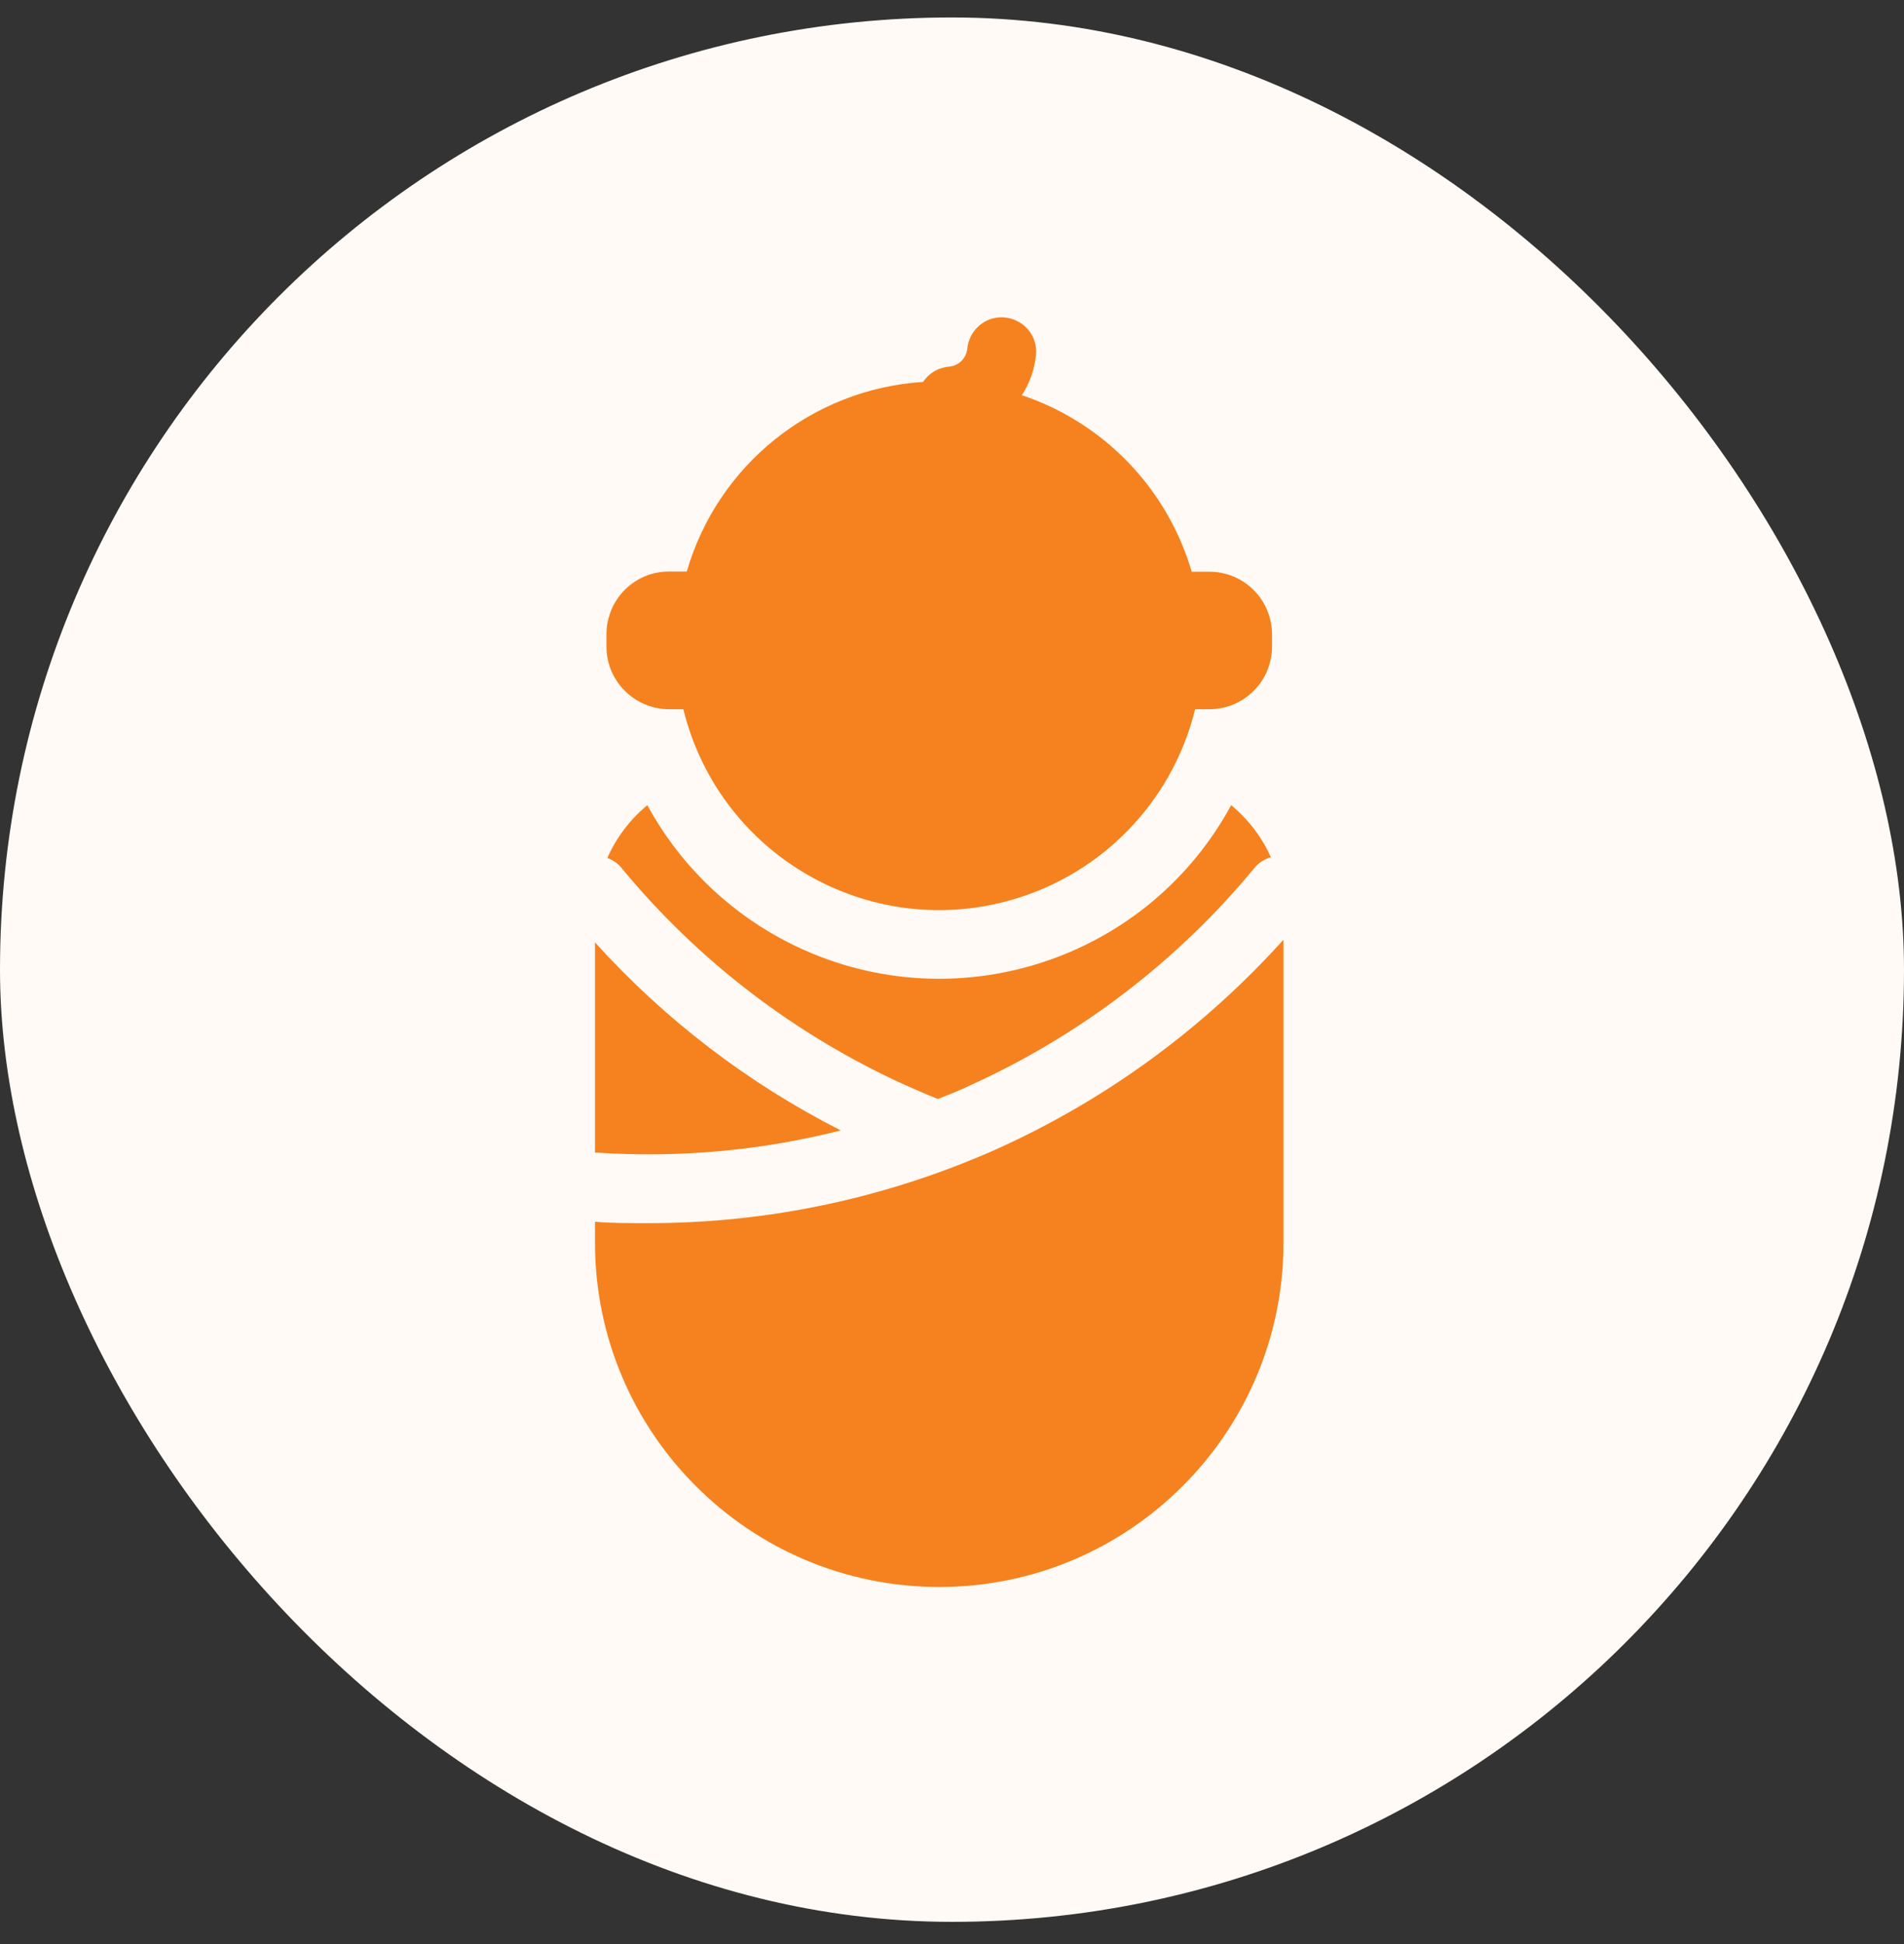 <svg width="48" height="49" viewBox="0 0 48 49" fill="none" xmlns="http://www.w3.org/2000/svg">
<rect x="0" y="0" width="48" height="49" fill="#333333" stroke="none"/>
<rect y="0.44" width="48" height="48" rx="24" fill="#FFFAF5"/>
<g clip-path="url(#clip0_11188_375805)">
<path d="M16.869 17.876H17.227C18.101 21.44 21.694 23.621 25.258 22.747C27.659 22.157 29.539 20.283 30.129 17.876H30.488C31.362 17.876 32.067 17.17 32.067 16.296V15.99C32.067 15.116 31.362 14.41 30.488 14.41H30.043C29.429 12.316 27.832 10.655 25.761 9.961C25.964 9.649 26.085 9.296 26.12 8.926C26.155 8.445 25.79 8.035 25.31 8C24.83 7.965 24.419 8.33 24.384 8.81C24.349 9.035 24.176 9.209 23.95 9.238C23.678 9.255 23.424 9.394 23.273 9.626C20.479 9.805 18.095 11.714 17.314 14.405H16.886C16.012 14.393 15.301 15.093 15.289 15.967C15.289 15.972 15.289 15.984 15.289 15.99V16.302C15.289 17.17 16.001 17.876 16.869 17.876Z" fill="#F5821F"/>
<path d="M21.196 28.492C18.859 27.306 16.759 25.698 15 23.754V29.053H15.058C17.123 29.187 19.195 29.001 21.196 28.492Z" fill="#F5821F"/>
<path d="M31.038 20.294C28.828 24.362 23.742 25.86 19.675 23.65C18.257 22.881 17.089 21.712 16.319 20.294C15.885 20.653 15.538 21.11 15.312 21.625C15.451 21.677 15.579 21.764 15.671 21.88C17.604 24.223 20.051 26.092 22.816 27.347C23.117 27.48 23.395 27.602 23.644 27.7C23.921 27.59 24.222 27.474 24.477 27.347C27.242 26.092 29.684 24.223 31.622 21.88C31.726 21.747 31.877 21.654 32.038 21.608C31.813 21.099 31.466 20.647 31.038 20.294Z" fill="#F5821F"/>
<path d="M23.678 40C28.469 40 32.357 36.112 32.357 31.322V23.685C30.355 25.906 27.919 27.694 25.194 28.932C22.405 30.188 19.38 30.835 16.319 30.83C15.851 30.83 15.405 30.83 15 30.795V31.322C15 36.112 18.888 40 23.678 40Z" fill="#F5821F"/>
</g>
<defs>
<clipPath id="clip0_11188_375805">
<rect width="17.357" height="32" fill="white" transform="translate(15 8)"/>
</clipPath>
</defs>
</svg>

